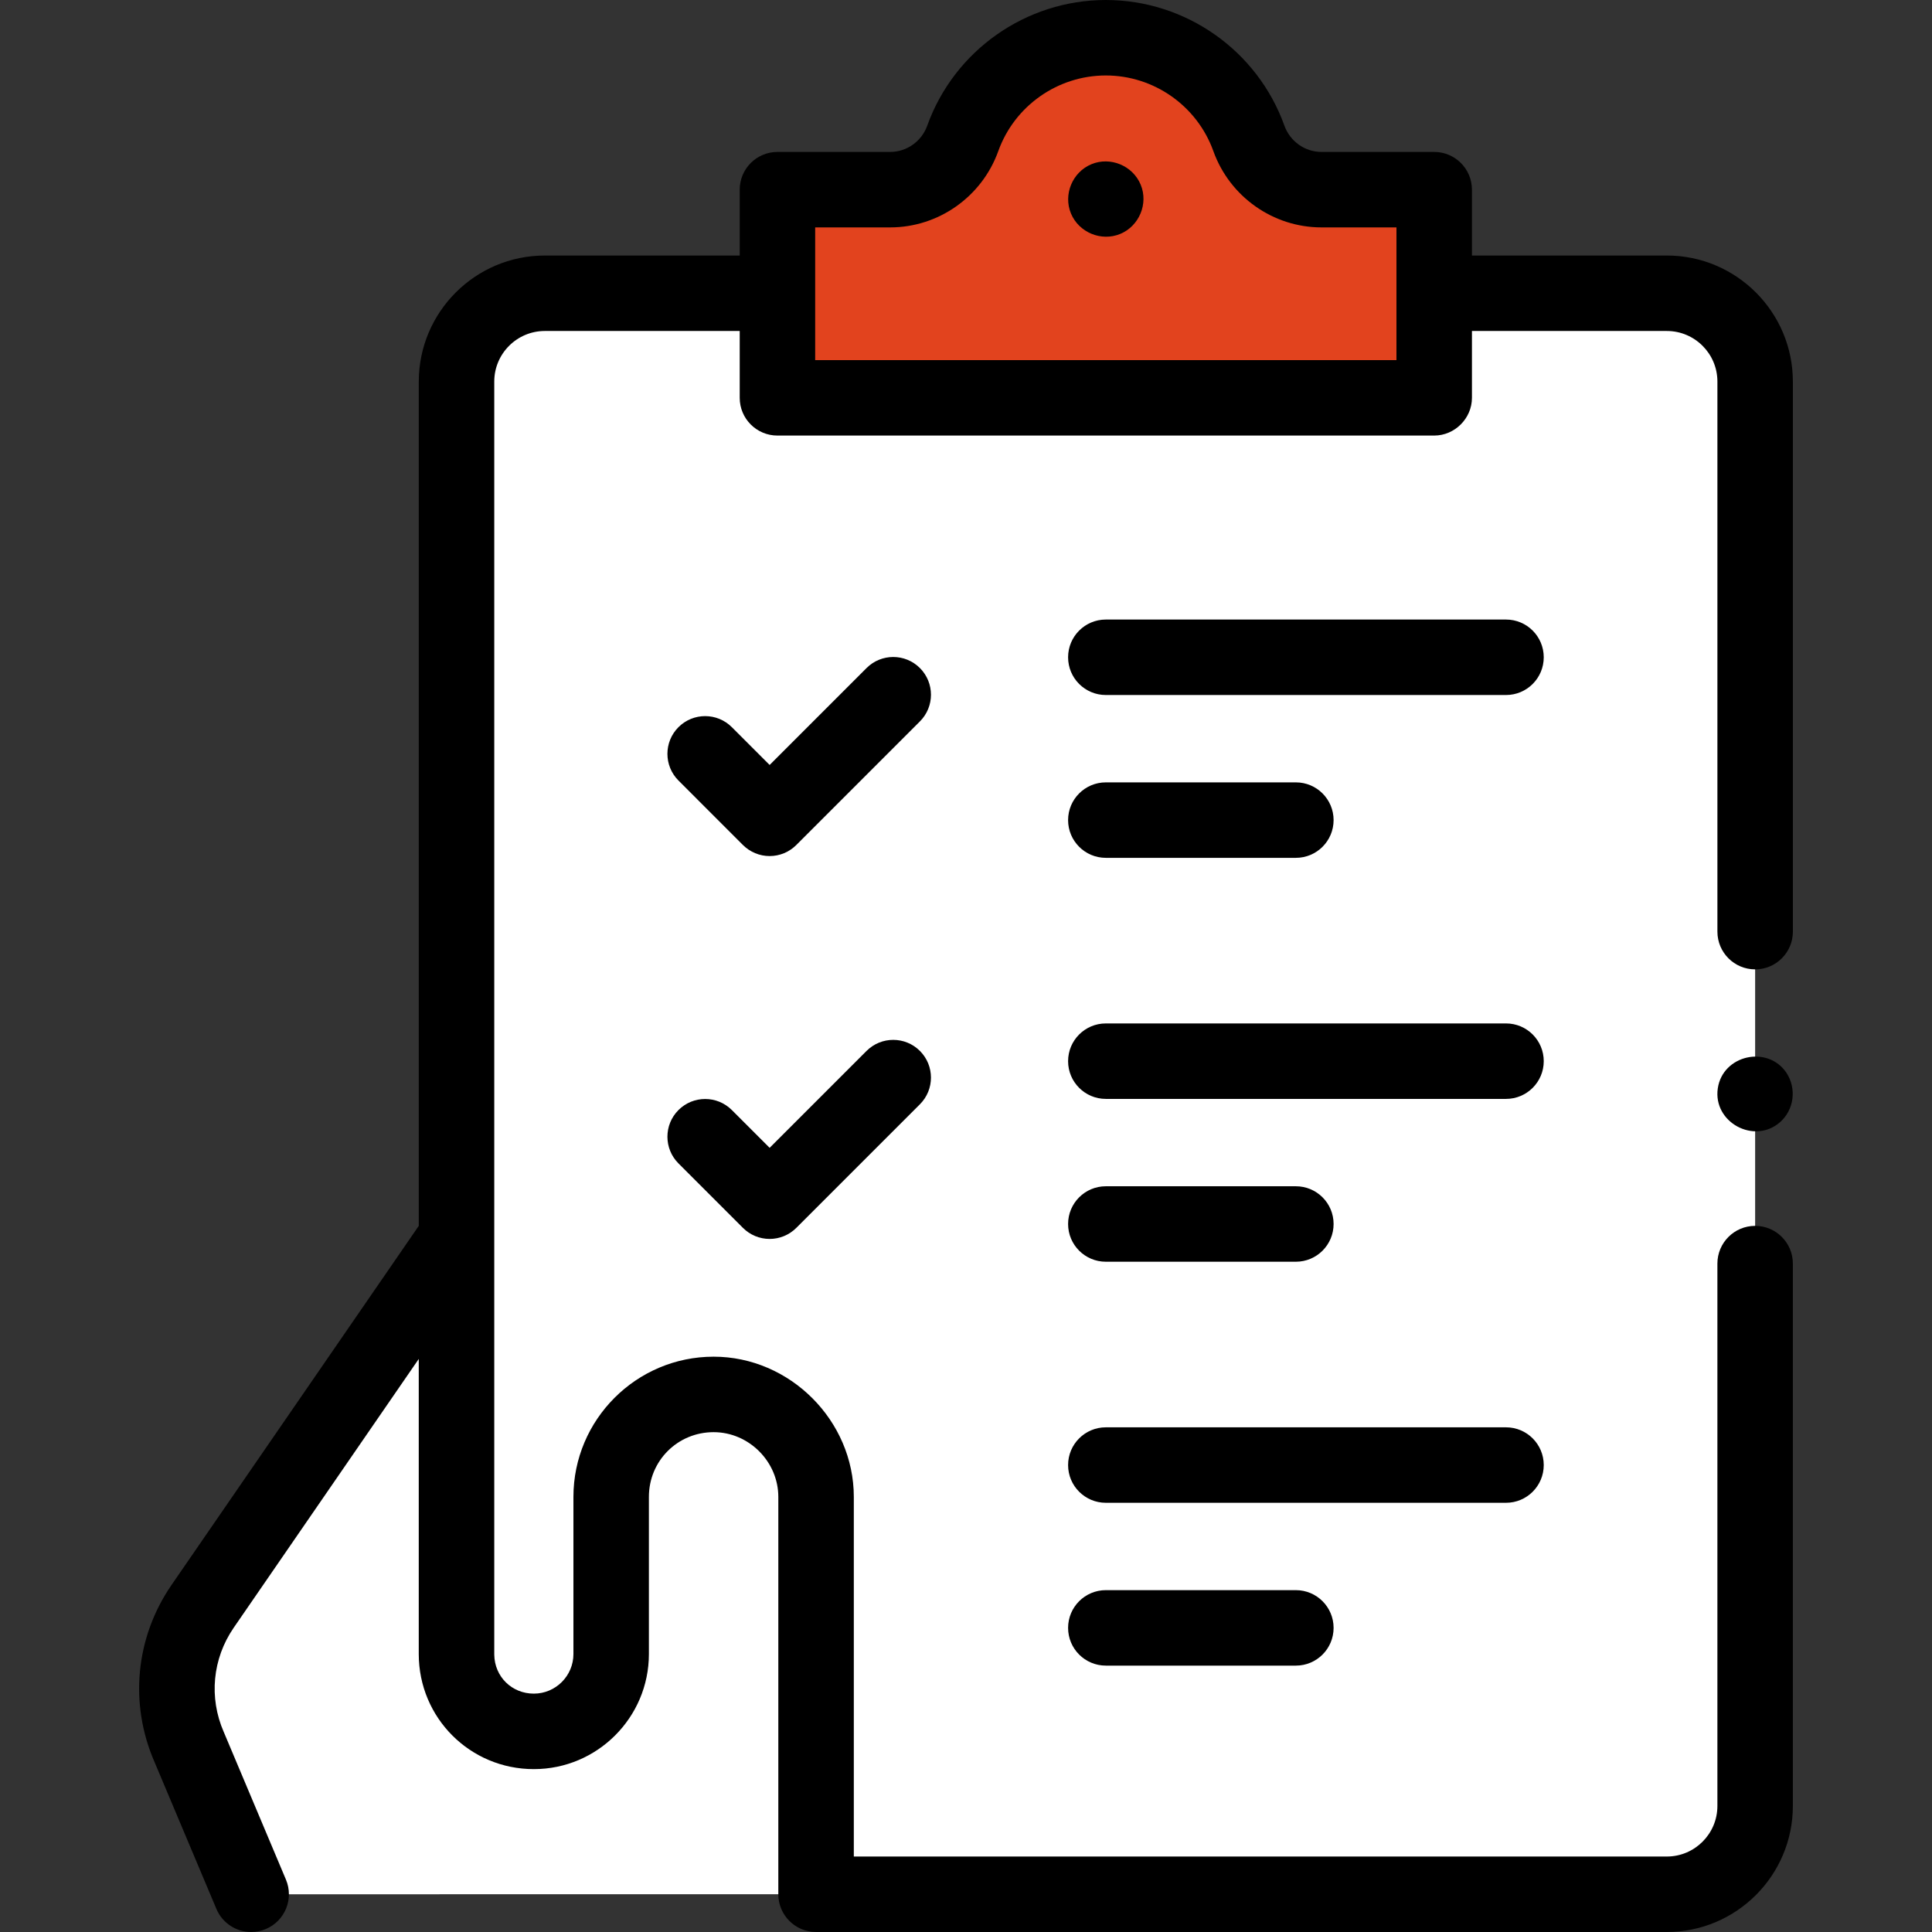<?xml version="1.0"?>
<svg xmlns="http://www.w3.org/2000/svg" xmlns:xlink="http://www.w3.org/1999/xlink" xmlns:svgjs="http://svgjs.com/svgjs" version="1.1" width="512" height="512" x="0" y="0" viewBox="0 0 512.002 512.002" style="enable-background:new 0 0 512 512" xml:space="preserve" class=""><rect x="0" y="0" width="512.002" height="512.002" fill="#333333" stroke="none"/><g><g xmlns="http://www.w3.org/2000/svg"><g><path d="m465.131 246.896v-145.776c0-12.927-10.476-23.403-23.403-23.403h-61.654v27.715h-174.045v-27.715h-61.644c-12.927 0-23.403 10.476-23.403 23.403v337.565c0 10.661 8.253 20.151 20.491 20.151 11.316 0 20.491-9.175 20.491-20.501v-41.643c0-15.994 12.342-27.155 27.155-27.155 14.988 0 27.145 12.157 27.145 27.155v105.308h225.464c12.927 0 23.403-10.476 23.403-23.403v-143.727z" fill="#ffffff" data-original="#eaf0f0" style="" class=""/></g><g><path d="m350.203 50.264c-8.643 0-16.318-5.455-19.235-13.591-5.576-15.55-20.445-26.673-37.913-26.673s-32.337 11.123-37.912 26.673c-2.917 8.136-10.592 13.591-19.235 13.591h-29.876v55.167h174.047v-55.167z" fill="#e2431e" data-original="#868eaf" style="" class=""/></g><g><path d="m216.27 502v-105.308c0-14.996-12.157-27.153-27.153-27.153-14.678 0-27.153 11.159-27.153 27.153v41.646c0 11.318-9.175 20.494-20.494 20.494-11.218 0-20.494-8.422-20.494-20.494v-110.363l-67.291 97.744c-7.538 10.981-8.88 25.073-3.55 37.28l16.429 39.001z" fill="#ffffff" data-original="#ffdad5" style="" class=""/></g><g><path d="m475.131 101.12c0-18.418-14.984-33.403-33.402-33.403h-51.649v-17.453c0-5.523-4.478-10-10-10h-29.877c-4.381 0-8.328-2.8-9.822-6.966-7.141-19.917-26.159-33.298-47.326-33.298-21.166 0-40.185 13.381-47.325 33.298-1.494 4.167-5.441 6.966-9.822 6.966h-29.876c-5.522 0-10 4.477-10 10v17.454h-51.646c-18.419 0-33.403 14.984-33.403 33.403v223.736l-65.544 95.203c-9.542 13.903-11.221 31.423-4.495 46.881l16.404 38.941c1.61 3.822 5.317 6.121 9.22 6.12 1.295 0 2.611-.253 3.878-.787 5.09-2.144 7.478-8.008 5.334-13.098l-16.43-39.001c-.017-.04-.034-.08-.052-.119-3.975-9.104-2.991-19.429 2.622-27.608l49.056-71.254v78.204c0 16.889 13.573 30.498 30.498 30.498 16.812 0 30.491-13.683 30.491-30.501v-41.643c0-9.556 7.607-17.153 17.151-17.153 9.349 0 17.148 7.814 17.148 17.153v105.307c0 5.523 4.478 10 10 10h225.464c18.418 0 33.402-14.984 33.402-33.403v-143.727c0-5.523-4.478-10-10-10s-10 4.477-10 10v143.728c0 7.391-6.013 13.403-13.402 13.403h-215.458v-95.308c0-20.214-16.92-37.155-37.149-37.155-20.496 0-37.157 16.687-37.157 37.155v41.646c0 5.786-4.708 10.494-10.494 10.494-5.822 0-10.404-4.475-10.486-10.335v-337.378c0-7.39 6.013-13.403 13.403-13.403h51.644v17.715c0 5.523 4.478 10 10 10h174.045c5.456 0 10.005-4.553 10.005-10.002v-17.713h51.649c7.39 0 13.402 6.013 13.402 13.403v145.776c0 5.523 4.478 10 10 10s10-4.477 10-10v-145.776zm-259.1-40.856h19.876c12.801 0 24.313-8.124 28.648-20.216 4.301-11.991 15.753-20.048 28.5-20.048s24.2 8.056 28.499 20.048c4.336 12.092 15.85 20.216 28.648 20.216h19.877l-.005 35.167h-154.043z" fill="#000000" data-original="#000000" style="" class=""/><path d="m302.29 48.93c-2.096-5.026-8.017-7.503-13.06-5.41-5.026 2.086-7.502 8.025-5.41 13.06 2.089 5.026 8.027 7.498 13.06 5.41 5.025-2.086 7.506-8.029 5.41-13.06z" fill="#000000" data-original="#000000" style="" class=""/><path d="m229.646 278.506-25.684 25.684-10.015-10.015c-3.905-3.905-10.235-3.905-14.143 0-3.905 3.905-3.905 10.237 0 14.142l17.086 17.086c1.875 1.875 4.419 2.929 7.071 2.929s5.195-1.054 7.071-2.929l32.755-32.754c3.905-3.905 3.905-10.237 0-14.142-3.903-3.906-10.233-3.906-14.141-.001z" fill="#000000" data-original="#000000" style="" class=""/><path d="m243.788 177.04c-3.904-3.905-10.234-3.905-14.143 0l-25.684 25.684-10.015-10.016c-3.905-3.905-10.235-3.905-14.143 0-3.905 3.905-3.905 10.237 0 14.142l17.086 17.087c1.875 1.875 4.419 2.929 7.071 2.929s5.195-1.054 7.071-2.929l32.755-32.754c3.907-3.906 3.907-10.238.002-14.143z" fill="#000000" data-original="#000000" style="" class=""/><path d="m399.11 164.186h-106.053c-5.522 0-10 4.477-10 10s4.478 10 10 10h106.053c5.522 0 10-4.477 10-10s-4.477-10-10-10z" fill="#000000" data-original="#000000" style="" class=""/><path d="m293.057 227.338h50.361c5.522 0 10-4.477 10-10s-4.478-10-10-10h-50.361c-5.522 0-10 4.477-10 10s4.477 10 10 10z" fill="#000000" data-original="#000000" style="" class=""/><path d="m399.11 271.221h-106.053c-5.522 0-10 4.477-10 10s4.478 10 10 10h106.053c5.522 0 10-4.477 10-10s-4.477-10-10-10z" fill="#000000" data-original="#000000" style="" class=""/><path d="m293.057 334.373h50.361c5.522 0 10-4.477 10-10s-4.478-10-10-10h-50.361c-5.522 0-10 4.477-10 10s4.477 10 10 10z" fill="#000000" data-original="#000000" style="" class=""/><path d="m409.11 388.256c0-5.523-4.478-10-10-10h-106.053c-5.522 0-10 4.477-10 10s4.478 10 10 10h106.053c5.523 0 10-4.477 10-10z" fill="#000000" data-original="#000000" style="" class=""/><path d="m293.057 421.407c-5.522 0-10 4.477-10 10s4.478 10 10 10h50.361c5.522 0 10-4.477 10-10s-4.478-10-10-10z" fill="#000000" data-original="#000000" style="" class=""/><path d="m473.441 284.33c-4.951-7.42-16.891-4.78-18.205 4.087-1.335 9.01 9.662 14.967 16.483 8.981 3.752-3.293 4.442-8.917 1.722-13.068z" fill="#000000" data-original="#000000" style="" class=""/></g></g></g></svg>
